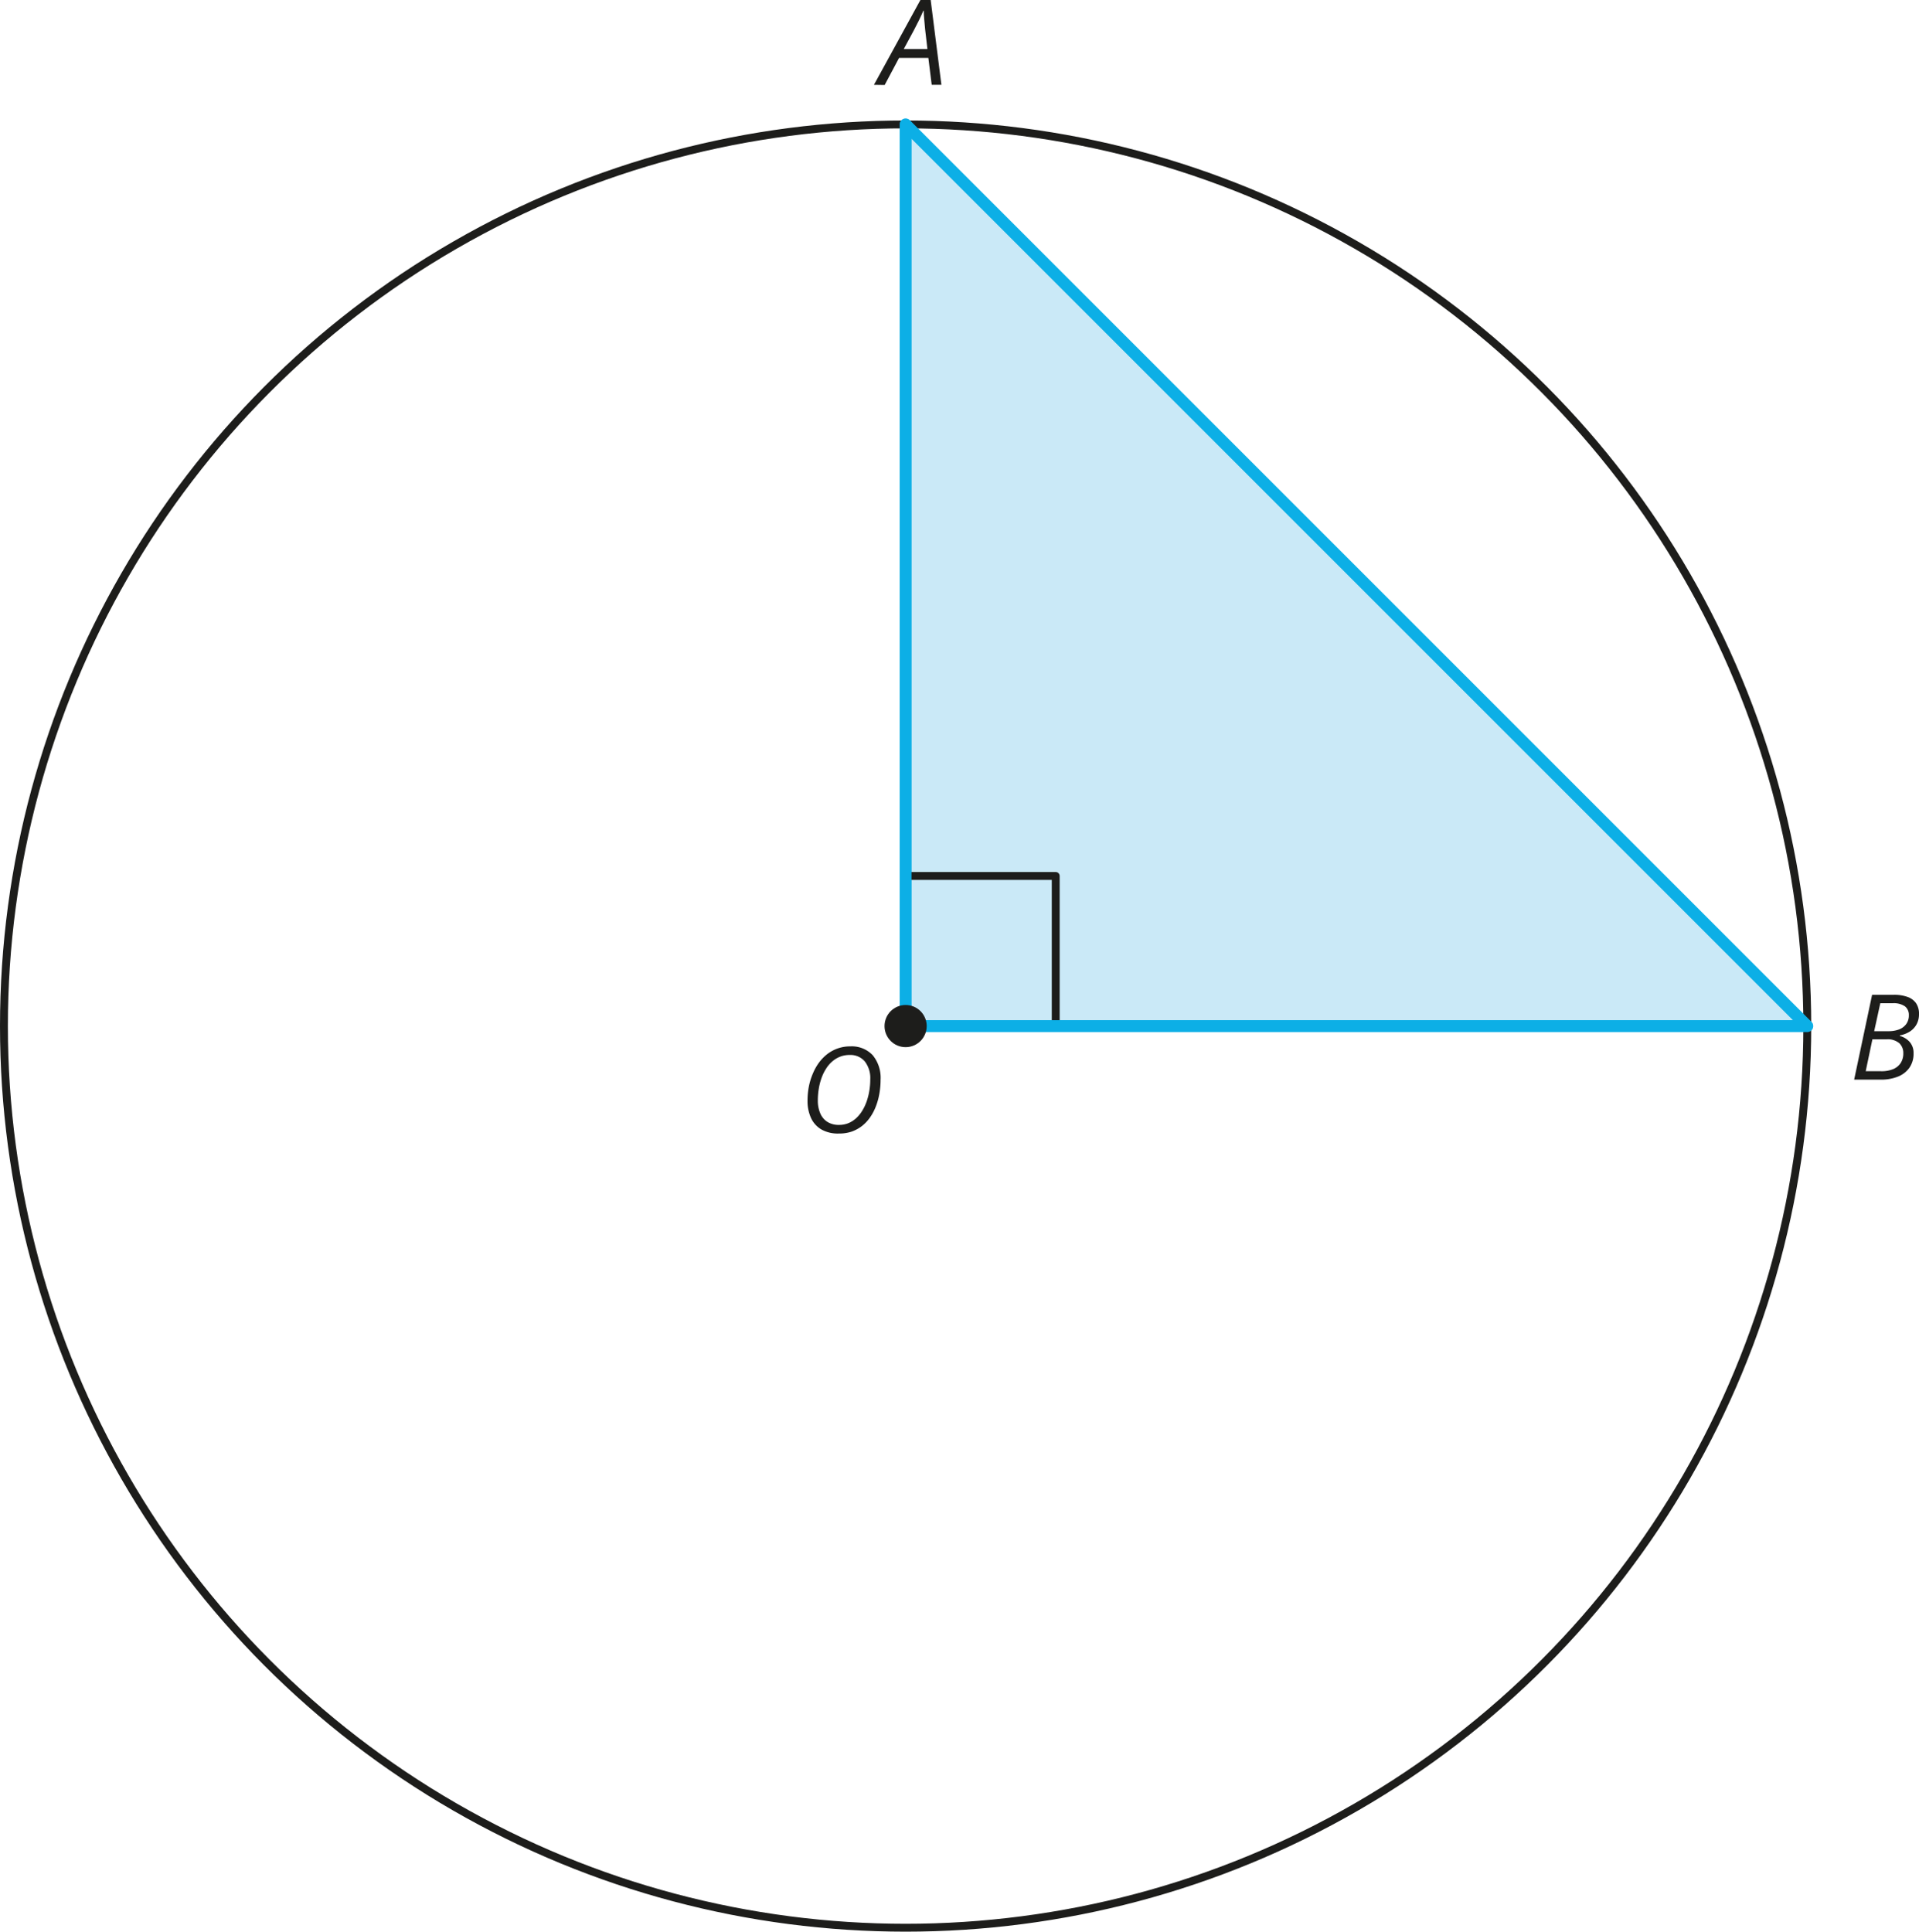 <svg xmlns="http://www.w3.org/2000/svg" width="171.74mm" height="172.88mm" viewBox="0 0 486.82 490.04"><defs><style>.cls-1,.cls-4{fill:none;}.cls-1{stroke:#1d1d1b;stroke-width:2px;}.cls-1,.cls-2,.cls-4{stroke-linecap:round;stroke-linejoin:round;}.cls-2{fill:#97d5f0;opacity:0.5;}.cls-2,.cls-4{stroke:#0cafe6;stroke-width:3px;}.cls-3{fill:#1d1d1b;}</style></defs><g id="Слой_2" data-name="Слой 2"><g id="Слой_1-2" data-name="Слой 1"><circle class="cls-1" cx="229.74" cy="260.3" r="228.74"/><polygon class="cls-2" points="229.74 260.3 229.74 31.56 458.48 260.3 229.74 260.3"/><polyline class="cls-1" points="267.82 260.3 267.82 222.22 229.74 222.22"/><path class="cls-3" d="M212.79,291.87a8.5,8.5,0,0,1-4.36-1,6.5,6.5,0,0,1-2.67-2.91,10.18,10.18,0,0,1-.9-4.43,18.93,18.93,0,0,1,.33-3.56,16.42,16.42,0,0,1,1-3.26,13.42,13.42,0,0,1,1.56-2.81,11.18,11.18,0,0,1,2.14-2.2,9.44,9.44,0,0,1,5.84-1.94,7.27,7.27,0,0,1,5.66,2.24,9,9,0,0,1,2,6.24,19.9,19.9,0,0,1-.3,3.47,16.68,16.68,0,0,1-.88,3.23,13.14,13.14,0,0,1-1.47,2.81,10.27,10.27,0,0,1-2.06,2.2,9.42,9.42,0,0,1-2.65,1.44A9.85,9.85,0,0,1,212.79,291.87Zm.09-2.19a6.21,6.21,0,0,0,2.34-.44,6.72,6.72,0,0,0,1.95-1.24,8.59,8.59,0,0,0,1.54-1.87,12,12,0,0,0,1.13-2.36,16.28,16.28,0,0,0,.69-2.71,17.49,17.49,0,0,0,.24-2.91,6.88,6.88,0,0,0-1.39-4.58,4.78,4.78,0,0,0-3.85-1.63,6.51,6.51,0,0,0-2.36.42,6.7,6.7,0,0,0-2,1.19,8,8,0,0,0-1.58,1.83,11.43,11.43,0,0,0-1.16,2.35,15.37,15.37,0,0,0-.71,2.73,18.06,18.06,0,0,0-.25,3,8.06,8.06,0,0,0,.64,3.34,4.74,4.74,0,0,0,1.84,2.15A5.38,5.38,0,0,0,212.88,289.68Z" transform="translate(0 -4.31)"/><path class="cls-3" d="M470.37,278.19l4.55-21.51h5.56a9.91,9.91,0,0,1,3.42.53,4.43,4.43,0,0,1,2.17,1.59,4.72,4.72,0,0,1,.75,2.75,5.36,5.36,0,0,1-.6,2.59,5.08,5.08,0,0,1-1.7,1.84,7.26,7.26,0,0,1-2.57,1v.13a5.14,5.14,0,0,1,2.49,1.51,4.18,4.18,0,0,1,1,2.89,6.2,6.2,0,0,1-1.07,3.7,6.52,6.52,0,0,1-2.94,2.24,11.48,11.48,0,0,1-4.29.75Zm2.93-2.13h3.94a7.64,7.64,0,0,0,3-.52,4.17,4.17,0,0,0,1.92-1.54,4.42,4.42,0,0,0,.68-2.5,3.39,3.39,0,0,0-1-2.53,4.55,4.55,0,0,0-3.28-1H475Zm2.15-10.15h3.68a7.5,7.5,0,0,0,2.58-.43,4.07,4.07,0,0,0,1.84-1.34,3.69,3.69,0,0,0,.7-2.29,2.73,2.73,0,0,0-1-2.25,5,5,0,0,0-3.12-.78H477Z" transform="translate(0 -4.31)"/><path class="cls-3" d="M221.71,25.82,233.49,4.31h2.61l2.72,21.51h-2.46L235.51,19h-7.43l-3.65,6.86Zm7.56-9.08h6l-.58-5c-.07-.73-.14-1.53-.22-2.4s-.13-1.64-.14-2.33h-.09c-.32.75-.67,1.53-1.07,2.35s-.82,1.65-1.26,2.48Z" transform="translate(0 -4.31)"/><polygon class="cls-4" points="229.74 260.3 229.74 31.56 458.48 260.3 229.74 260.3"/><circle class="cls-3" cx="229.74" cy="260.3" r="5.35"/></g></g></svg>